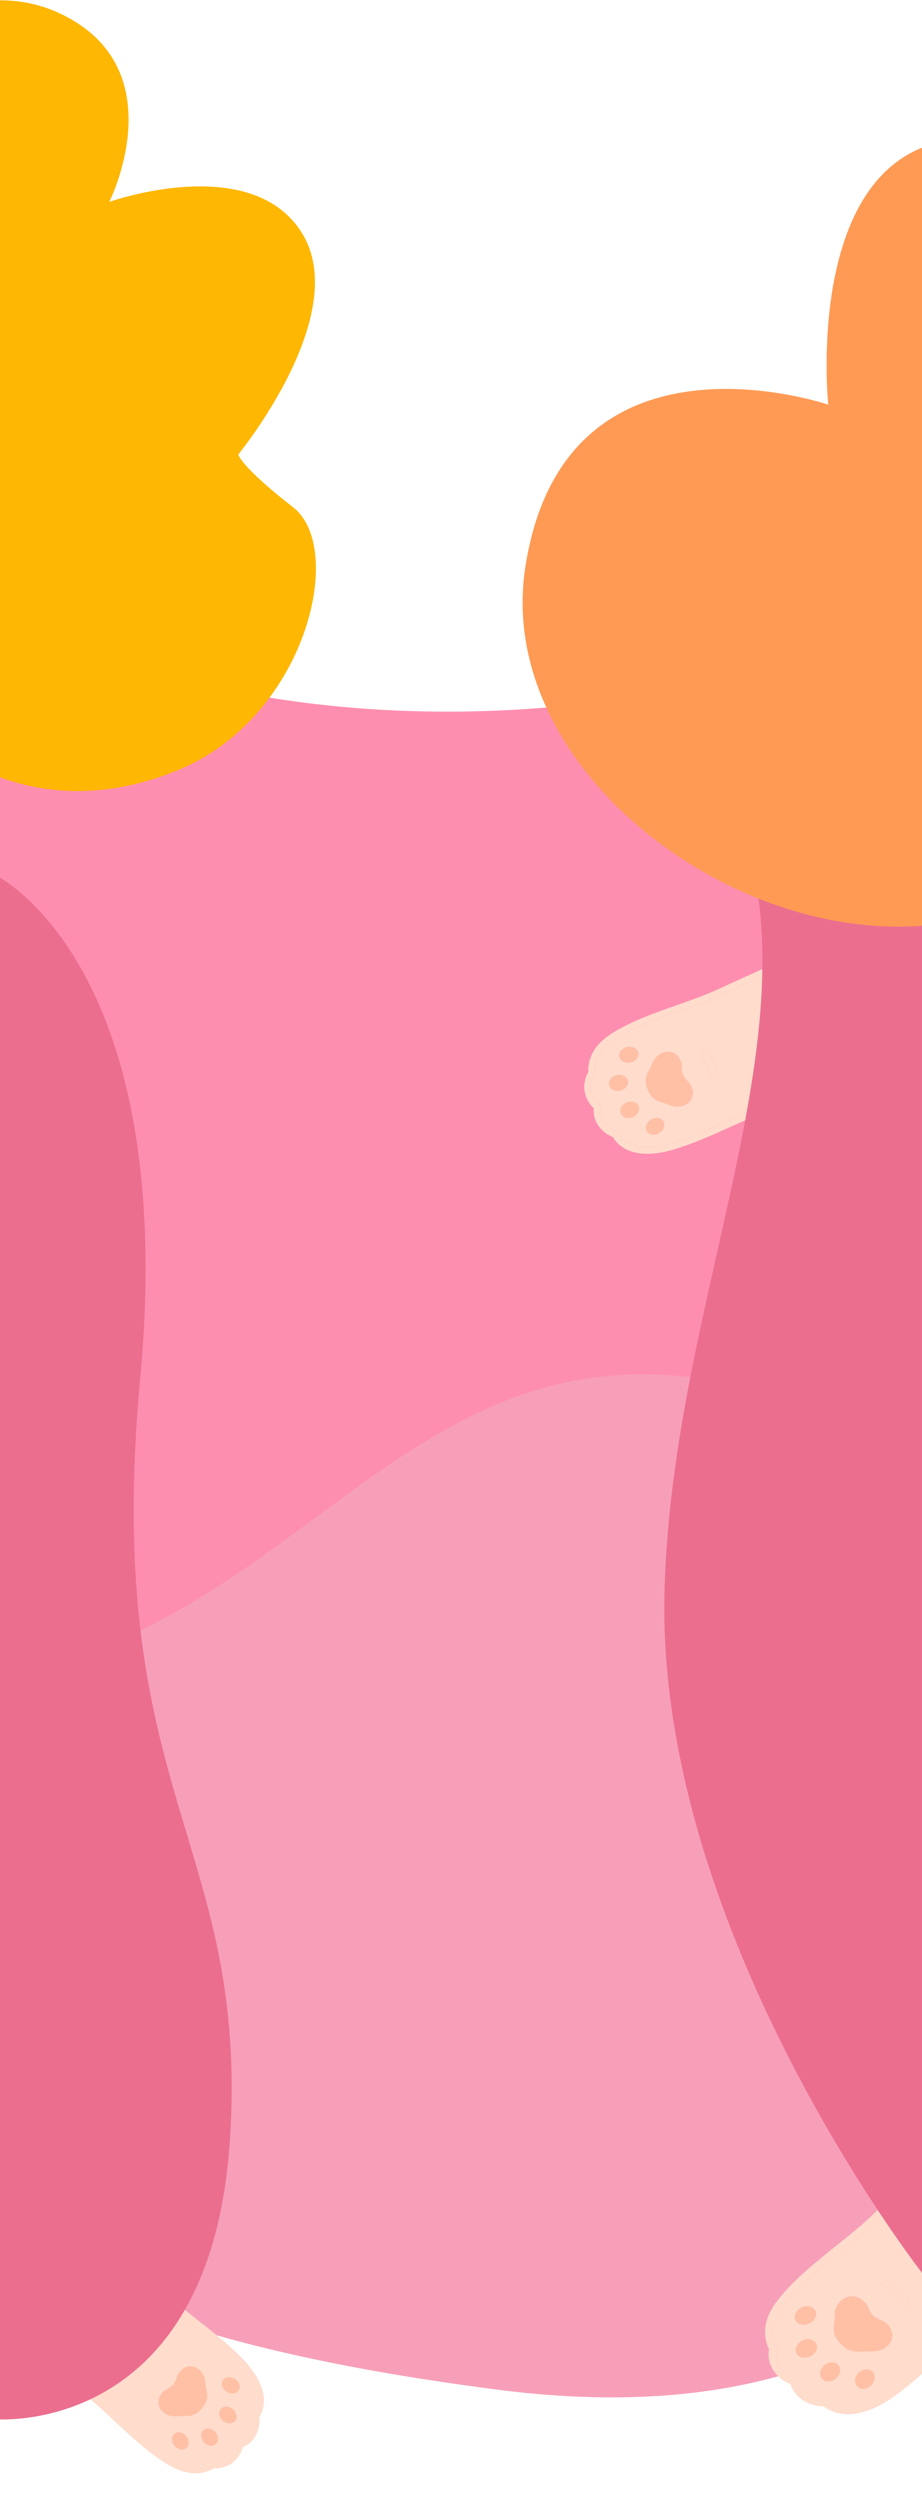 <svg width="390" height="1057" viewBox="0 0 390 1057" fill="none" xmlns="http://www.w3.org/2000/svg">
<path d="M-173 98C-173 98 -71.232 302.644 192.517 300.885C456.265 299.125 555 98 555 98V698H192.517H-173V98Z" fill="#FE8EAF"/>
<path d="M-32.14 888.71C-37.512 814.299 -76.312 739.857 36.475 699.118C149.263 658.38 197.152 537.782 348.839 597.292C500.526 656.802 543.587 1053.16 210.861 1010.46C91.375 995.132 -26.767 963.121 -32.14 888.71Z" fill="#F79FB9"/>
<g clip-path="url(#clip0_364_5571)">
<path d="M301.879 419.1C297.528 421.05 292.327 422.875 286.82 424.808C276.761 428.338 265.362 432.339 257.298 437.97C248.78 443.921 248.712 451.204 248.875 453.211C246.339 457.715 247.015 461.613 248.055 464.118C248.881 466.109 250.134 467.694 251.195 468.599C250.991 470.382 251.24 472.134 251.94 473.82C253.234 476.937 256.007 479.558 259.256 480.768C263.394 487.746 272.672 489.684 284.829 486.076C293.088 483.624 300.449 480.308 307.568 477.1C313.564 474.398 319.227 471.846 324.855 470.09C341.874 464.78 354.263 460.109 358.078 458.637L348.22 434.883C334.308 441.788 338.947 445.814 323.985 457.046C318.207 461.385 317.286 466.49 317.465 469.87C313.865 471.301 310.227 472.94 306.459 474.637C299.421 477.808 292.144 481.087 284.06 483.488C278.813 485.044 266.099 487.727 261.363 479.014C261.198 478.709 260.921 478.48 260.59 478.373C257.9 477.507 255.483 475.314 254.433 472.786C253.828 471.328 253.675 469.805 253.977 468.257C254.088 467.692 253.828 467.116 253.328 466.828C252.823 466.535 251.421 465.187 250.548 463.082C249.674 460.978 249.191 457.909 251.422 454.201C251.586 453.928 251.648 453.598 251.597 453.284C251.55 452.989 250.537 445.987 258.842 440.185C266.604 434.764 277.335 430.998 287.713 427.356C293.274 425.404 298.527 423.561 302.982 421.565C305.038 420.644 307.717 419.422 310.77 418.029C318.155 414.662 328.134 410.11 336.464 406.561L335.429 404.067C327.062 407.631 317.055 412.195 309.65 415.572C306.603 416.962 303.929 418.182 301.878 419.101L301.879 419.1Z" fill="#FFDCCC"/>
<path d="M258.843 440.186C250.537 445.987 251.55 452.989 251.597 453.284C251.647 453.598 251.586 453.927 251.422 454.201C249.192 457.909 249.716 461.078 250.547 463.082C251.421 465.186 252.822 466.535 253.328 466.827C253.827 467.116 254.088 467.692 253.977 468.256C253.674 469.804 253.828 471.327 254.433 472.785C255.482 475.313 257.899 477.506 260.59 478.373C260.921 478.48 261.197 478.709 261.363 479.014C266.099 487.726 278.813 485.044 284.06 483.487C292.144 481.087 299.421 477.809 306.458 474.637C312.531 471.901 318.267 469.316 324.05 467.512C340.902 462.253 353.189 457.627 357.042 456.141L336.465 406.561C328.135 410.11 318.155 414.662 310.772 418.03C307.718 419.422 305.039 420.644 302.983 421.565C298.528 423.561 293.275 425.404 287.714 427.356C277.336 430.998 266.605 434.764 258.843 440.185L258.843 440.186ZM280.518 474.068C281.5 475.603 280.768 477.825 278.884 479.03C276.999 480.235 274.677 479.966 273.695 478.429C272.713 476.893 273.444 474.671 275.329 473.466C277.213 472.261 279.535 472.531 280.518 474.068ZM262.327 461.091C260.145 461.579 258.053 460.533 257.654 458.754C257.256 456.975 258.701 455.136 260.883 454.649C263.065 454.161 265.157 455.207 265.556 456.985C265.954 458.765 264.508 460.603 262.327 461.091ZM262.67 470.942C261.915 469.283 262.954 467.187 264.99 466.261C267.026 465.336 269.287 465.932 270.042 467.591C270.796 469.251 269.757 471.347 267.722 472.272C265.686 473.197 263.424 472.602 262.67 470.942ZM299.026 444.265C300.195 445.737 301.06 447.383 301.687 448.895C302.795 451.565 303.167 453.818 303.191 453.963C303.328 454.823 302.743 455.63 301.886 455.768C301.027 455.904 300.219 455.319 300.082 454.461C300.066 454.369 299.258 449.618 296.562 446.226C296.024 445.547 296.133 444.554 296.813 444.012C297.494 443.47 298.484 443.584 299.026 444.264L299.026 444.265ZM287.21 447.265C287.515 447.756 287.747 448.216 287.922 448.644C288.552 450.181 288.325 451.196 288.433 452.303C288.583 453.826 288.85 454.588 288.85 454.588C288.85 454.588 289.205 455.315 290.184 456.491C290.895 457.345 291.778 457.898 292.429 459.425C292.611 459.851 292.776 460.339 292.911 460.9C293.5 463.347 292.241 466.738 288.421 467.657C284.988 468.482 283.307 466.989 280.007 466.09C276.706 465.193 275.204 463.544 274.046 460.775C272.889 458.006 272.771 455.778 274.451 452.799C276.131 449.82 276.249 447.575 279.249 445.712C282.586 443.638 285.884 445.124 287.211 447.262L287.21 447.265ZM265.26 442.752C267.442 442.264 269.534 443.31 269.933 445.089C270.331 446.868 268.886 448.707 266.704 449.195C264.522 449.683 262.43 448.637 262.031 446.858C261.633 445.078 263.079 443.24 265.26 442.752Z" fill="#FFDCCC"/>
<path d="M280.518 474.068C279.537 472.532 277.214 472.263 275.33 473.467C273.445 474.671 272.714 476.893 273.695 478.43C274.677 479.966 277 480.235 278.884 479.031C280.768 477.827 281.5 475.605 280.518 474.068Z" fill="#FFC0A5"/>
<path d="M270.042 467.592C269.288 465.933 267.026 465.338 264.99 466.263C262.954 467.188 261.916 469.284 262.67 470.944C263.424 472.603 265.686 473.199 267.722 472.273C269.758 471.348 270.797 469.252 270.042 467.592Z" fill="#FFC0A5"/>
<path d="M265.557 456.986C265.159 455.207 263.067 454.16 260.885 454.649C258.703 455.137 257.256 456.976 257.655 458.755C258.053 460.534 260.146 461.581 262.328 461.092C264.51 460.604 265.956 458.765 265.557 456.986Z" fill="#FFC0A5"/>
<path d="M262.03 446.86C262.428 448.639 264.521 449.686 266.703 449.197C268.885 448.709 270.331 446.87 269.932 445.091C269.534 443.312 267.442 442.265 265.26 442.754C263.078 443.242 261.631 445.081 262.03 446.86Z" fill="#FFC0A5"/>
<path d="M274.45 452.803C272.769 455.782 272.888 458.009 274.046 460.778C275.203 463.547 276.705 465.197 280.006 466.094C283.306 466.992 284.987 468.485 288.421 467.66C292.24 466.742 293.499 463.351 292.91 460.904C292.775 460.341 292.61 459.855 292.428 459.428C291.777 457.902 290.895 457.348 290.183 456.494C289.203 455.317 288.849 454.592 288.849 454.592C288.849 454.592 288.582 453.83 288.433 452.307C288.324 451.2 288.551 450.184 287.922 448.648C287.746 448.219 287.515 447.759 287.21 447.268C285.882 445.13 282.584 443.644 279.247 445.718C276.247 447.581 276.13 449.827 274.449 452.805L274.45 452.803Z" fill="#FFC0A5"/>
<path d="M296.563 446.227C299.259 449.618 300.068 454.37 300.083 454.463C300.22 455.32 301.028 455.907 301.887 455.769C302.746 455.631 303.331 454.824 303.192 453.965C303.169 453.819 302.796 451.566 301.688 448.896C301.061 447.384 300.197 445.738 299.027 444.266C298.485 443.585 297.494 443.472 296.814 444.014C296.134 444.557 296.024 445.549 296.563 446.228L296.563 446.227Z" fill="#FFDCCC"/>
</g>
<g clip-path="url(#clip1_364_5571)">
<path d="M368.057 937.497C364.175 941.186 359.317 945.074 354.173 949.191C344.779 956.71 334.132 965.233 327.809 974.148C321.132 983.566 324.203 991.096 325.247 993.1C324.439 998.719 326.855 1002.47 329.066 1004.65C330.823 1006.39 332.867 1007.54 334.409 1008.06C334.957 1009.97 335.985 1011.68 337.473 1013.15C340.222 1015.86 344.365 1017.49 348.414 1017.48C355.919 1023.08 366.828 1021.49 378.467 1013.08C386.373 1007.37 392.932 1001.11 399.275 995.056C404.617 989.958 409.663 985.142 415.013 981.161C431.196 969.12 442.627 959.526 446.133 956.537L425.176 935.87C413.056 948.353 419.829 950.711 408.437 968.059C404.038 974.759 405.243 980.374 406.897 983.787C403.607 986.651 400.365 989.744 397.007 992.947C390.737 998.93 384.253 1005.12 376.514 1010.71C371.491 1014.34 358.847 1022.01 349.944 1014.86C349.633 1014.61 349.233 1014.48 348.829 1014.5C345.534 1014.65 341.963 1013.32 339.732 1011.12C338.446 1009.85 337.622 1008.34 337.282 1006.63C337.158 1006.01 336.627 1005.51 335.96 1005.41C335.285 1005.3 333.182 1004.46 331.325 1002.63C329.468 1000.79 327.619 997.818 328.439 993.138C328.499 992.793 328.424 992.429 328.233 992.125C328.055 991.839 323.932 985.016 330.442 975.833C336.527 967.252 346.55 959.23 356.243 951.472C361.438 947.314 366.343 943.387 370.318 939.611C372.152 937.869 374.533 935.575 377.246 932.962C383.808 926.642 392.675 918.1 400.186 911.228L397.985 909.059C390.441 915.961 381.549 924.525 374.968 930.863C372.261 933.471 369.885 935.76 368.056 937.498L368.057 937.497Z" fill="#FFDCCC"/>
<path d="M330.444 975.833C323.933 985.016 328.056 991.839 328.234 992.124C328.425 992.429 328.501 992.792 328.44 993.137C327.62 997.819 329.557 1000.88 331.326 1002.62C333.182 1004.45 335.286 1005.3 335.961 1005.41C336.628 1005.51 337.16 1006.01 337.283 1006.63C337.622 1008.34 338.447 1009.85 339.733 1011.12C341.963 1013.32 345.534 1014.65 348.83 1014.5C349.234 1014.48 349.633 1014.61 349.945 1014.86C358.848 1022.01 371.492 1014.34 376.515 1010.71C384.254 1005.12 390.738 998.931 397.008 992.946C402.419 987.783 407.529 982.906 413.028 978.815C429.05 966.892 440.392 957.383 443.932 954.365L400.188 911.228C392.678 918.099 383.809 926.642 377.249 932.961C374.535 935.574 372.154 937.868 370.321 939.61C366.346 943.386 361.44 947.313 356.246 951.471C346.553 959.229 336.53 967.252 330.445 975.832L330.444 975.833ZM368.603 1002.37C370.332 1003.58 370.497 1006.15 368.972 1008.12C367.446 1010.09 364.809 1010.7 363.079 1009.5C361.35 1008.3 361.185 1005.73 362.71 1003.76C364.236 1001.79 366.873 1001.17 368.603 1002.37ZM343.253 996.026C341.095 997.371 338.372 997.101 337.171 995.422C335.971 993.743 336.746 991.291 338.904 989.946C341.062 988.601 343.784 988.871 344.985 990.55C346.186 992.229 345.41 994.681 343.253 996.026ZM347.879 1006.04C346.343 1004.62 346.566 1002.06 348.376 1000.32C350.187 998.586 352.899 998.326 354.434 999.745C355.97 1001.16 355.747 1003.72 353.937 1005.46C352.126 1007.2 349.414 1007.46 347.879 1006.04ZM375.826 964.525C377.731 965.589 379.38 966.952 380.714 968.267C383.07 970.59 384.447 972.768 384.535 972.909C385.055 973.741 384.769 974.799 383.897 975.271C383.023 975.744 381.894 975.453 381.375 974.622C381.318 974.533 378.389 969.949 373.998 967.496C373.122 967.004 372.811 965.94 373.315 965.118C373.82 964.297 374.944 964.032 375.826 964.523L375.826 964.525ZM364.295 972.176C364.838 972.565 365.288 972.949 365.664 973.322C367.01 974.662 367.203 975.797 367.798 976.895C368.618 978.407 369.237 979.088 369.237 979.088C369.237 979.088 369.936 979.7 371.506 980.533C372.648 981.139 373.844 981.368 375.21 982.69C375.592 983.059 375.982 983.497 376.371 984.024C378.067 986.317 378.164 990.297 374.414 992.717C371.044 994.893 368.574 994.004 364.604 994.352C360.633 994.701 358.291 993.582 355.838 991.176C353.386 988.77 352.296 986.521 352.834 982.803C353.372 979.085 352.53 976.727 354.982 973.649C357.71 970.225 361.931 970.483 364.295 972.173L364.295 972.176ZM338.519 976C340.677 974.655 343.4 974.925 344.601 976.604C345.801 978.283 345.026 980.735 342.868 982.08C340.71 983.425 337.988 983.155 336.786 981.476C335.586 979.797 336.361 977.345 338.519 976Z" fill="#FFDCCC"/>
<path d="M368.604 1002.37C366.875 1001.17 364.237 1001.79 362.712 1003.76C361.186 1005.73 361.351 1008.3 363.08 1009.5C364.809 1010.71 367.447 1010.09 368.973 1008.12C370.498 1006.15 370.333 1003.58 368.604 1002.37Z" fill="#FFC0A5"/>
<path d="M354.433 999.746C352.898 998.328 350.185 998.588 348.375 1000.33C346.564 1002.07 346.342 1004.63 347.877 1006.04C349.412 1007.46 352.125 1007.2 353.935 1005.46C355.746 1003.73 355.968 1001.16 354.433 999.746Z" fill="#FFC0A5"/>
<path d="M344.987 990.551C343.787 988.871 341.063 988.6 338.906 989.947C336.748 991.292 335.971 993.744 337.173 995.423C338.373 997.102 341.096 997.373 343.254 996.027C345.412 994.682 346.188 992.229 344.987 990.551Z" fill="#FFC0A5"/>
<path d="M336.786 981.478C337.986 983.158 340.71 983.429 342.868 982.082C345.025 980.737 345.802 978.285 344.6 976.606C343.4 974.927 340.677 974.656 338.519 976.002C336.361 977.347 335.585 979.8 336.786 981.478Z" fill="#FFC0A5"/>
<path d="M352.834 982.807C352.296 986.525 353.386 988.774 355.839 991.18C358.291 993.586 360.633 994.706 364.604 994.356C368.574 994.007 371.044 994.896 374.414 992.721C378.165 990.301 378.067 986.321 376.371 984.027C375.981 983.5 375.592 983.062 375.21 982.693C373.844 981.372 372.648 981.143 371.506 980.537C369.935 979.703 369.237 979.092 369.237 979.092C369.237 979.092 368.618 978.41 367.798 976.899C367.203 975.8 367.01 974.666 365.664 973.326C365.287 972.952 364.839 972.568 364.295 972.18C361.931 970.49 357.709 970.232 354.982 973.656C352.53 976.734 353.372 979.092 352.834 982.81L352.834 982.807Z" fill="#FFC0A5"/>
<path d="M374 967.497C378.39 969.95 381.32 974.534 381.376 974.623C381.895 975.454 383.026 975.746 383.898 975.273C384.771 974.799 385.058 973.742 384.537 972.91C384.449 972.769 383.071 970.592 380.715 968.269C379.381 966.953 377.732 965.591 375.827 964.526C374.945 964.034 373.821 964.3 373.316 965.121C372.812 965.943 373.121 967.007 374 967.499L374 967.497Z" fill="#FFDCCC"/>
</g>
<g clip-path="url(#clip2_364_5571)">
<path d="M36.458 1013.03C40.144 1015.94 44.107 1019.64 48.304 1023.56C55.97 1030.72 64.658 1038.83 73.247 1043.29C82.32 1048 88.701 1044.74 90.376 1043.68C95.46 1043.84 98.55 1041.47 100.26 1039.42C101.619 1037.8 102.429 1035.98 102.734 1034.64C104.381 1034.01 105.795 1032.99 106.946 1031.61C109.074 1029.06 110.093 1025.45 109.666 1022.06C113.863 1015.27 111.321 1006.3 102.629 997.346C96.724 991.264 90.475 986.358 84.431 981.615C79.34 977.62 74.531 973.847 70.434 969.741C58.04 957.325 48.317 948.655 45.293 946L29.081 965.43C41.446 974.409 42.84 968.529 59.458 976.45C65.877 979.508 70.748 977.983 73.613 976.284C76.502 978.77 79.591 981.195 82.79 983.706C88.764 988.395 94.943 993.244 100.723 999.197C104.474 1003.06 112.612 1012.92 107.176 1021.03C106.985 1021.31 106.912 1021.66 106.97 1021.99C107.442 1024.73 106.633 1027.84 104.907 1029.91C103.912 1031.1 102.654 1031.93 101.167 1032.37C100.624 1032.53 100.24 1033.02 100.217 1033.59C100.192 1034.16 99.656 1036 98.22 1037.72C96.783 1039.44 94.328 1041.27 90.078 1041.01C89.765 1040.99 89.449 1041.09 89.198 1041.28C88.963 1041.45 83.32 1045.53 74.473 1040.94C66.206 1036.64 58.028 1029 50.118 1021.62C45.88 1017.66 41.877 1013.92 38.104 1010.95C36.364 1009.57 34.076 1007.8 31.469 1005.77C25.165 1000.87 16.644 994.243 9.75 988.599L8.048 990.639C14.972 996.308 23.515 1002.95 29.838 1007.87C32.44 1009.89 34.722 1011.66 36.459 1013.03L36.458 1013.03Z" fill="#FFDCCC"/>
<path d="M74.474 1040.93C83.32 1045.53 88.963 1041.45 89.198 1041.28C89.45 1041.09 89.765 1040.99 90.078 1041.01C94.329 1041.26 96.852 1039.36 98.22 1037.72C99.656 1036 100.193 1034.16 100.217 1033.59C100.241 1033.02 100.624 1032.53 101.167 1032.37C102.654 1031.93 103.912 1031.1 104.908 1029.91C106.633 1027.84 107.442 1024.73 106.971 1021.99C106.913 1021.65 106.987 1021.31 107.177 1021.03C112.613 1012.92 104.474 1003.06 100.724 999.197C94.943 993.243 88.766 988.394 82.79 983.705C77.635 979.659 72.765 975.837 68.554 971.618C56.282 959.325 46.644 950.722 43.59 948.041L9.75 988.597C16.644 994.241 25.166 1000.87 31.469 1005.77C34.076 1007.79 36.364 1009.57 38.104 1010.94C41.877 1013.92 45.88 1017.66 50.119 1021.61C58.028 1029 66.207 1036.64 74.473 1040.93L74.474 1040.93ZM94.127 1006.58C95.018 1005.03 97.289 1004.65 99.199 1005.74C101.109 1006.84 101.934 1008.98 101.042 1010.54C100.151 1012.1 97.88 1012.47 95.97 1011.38C94.06 1010.29 93.235 1008.14 94.127 1006.58ZM91.111 1028.36C92.532 1030.04 92.574 1032.34 91.205 1033.5C89.835 1034.66 87.573 1034.24 86.153 1032.56C84.732 1030.88 84.69 1028.58 86.059 1027.42C87.428 1026.26 89.69 1026.68 91.111 1028.36ZM99.544 1023.57C98.441 1024.98 96.139 1025.03 94.404 1023.68C92.669 1022.33 92.156 1020.08 93.259 1018.67C94.362 1017.25 96.663 1017.2 98.399 1018.56C100.134 1019.91 100.647 1022.15 99.544 1023.57ZM59.701 1004.04C60.45 1002.35 61.491 1000.84 62.523 999.607C64.346 997.424 66.141 996.071 66.256 995.984C66.943 995.472 67.914 995.614 68.425 996.299C68.936 996.986 68.794 997.958 68.109 998.468C68.036 998.524 64.261 1001.4 62.534 1005.29C62.188 1006.07 61.273 1006.43 60.489 1006.08C59.706 1005.74 59.354 1004.82 59.7 1004.04L59.701 1004.04ZM67.706 1012.97C67.995 1012.48 68.291 1012.07 68.584 1011.72C69.636 1010.47 70.625 1010.21 71.541 1009.61C72.801 1008.78 73.343 1008.2 73.343 1008.2C73.343 1008.2 73.815 1007.56 74.393 1006.17C74.813 1005.16 74.894 1004.14 75.927 1002.88C76.216 1002.52 76.566 1002.16 76.994 1001.78C78.858 1000.15 82.389 999.704 84.932 1002.62C87.218 1005.23 86.683 1007.38 87.405 1010.67C88.128 1013.95 87.376 1016.01 85.49 1018.29C83.603 1020.56 81.715 1021.68 78.351 1021.57C74.987 1021.47 72.977 1022.39 69.983 1020.62C66.653 1018.66 66.445 1015.11 67.703 1012.97L67.706 1012.97ZM73.784 1034.17C72.364 1032.49 72.321 1030.19 73.69 1029.03C75.06 1027.87 77.322 1028.29 78.743 1029.97C80.163 1031.65 80.206 1033.95 78.837 1035.11C77.467 1036.27 75.205 1035.85 73.784 1034.17Z" fill="#FFDCCC"/>
<path d="M94.127 1006.58C93.235 1008.14 94.06 1010.29 95.969 1011.38C97.879 1012.47 100.15 1012.1 101.041 1010.54C101.933 1008.98 101.108 1006.84 99.199 1005.74C97.289 1004.65 95.019 1005.02 94.127 1006.58Z" fill="#FFC0A5"/>
<path d="M93.26 1018.67C92.157 1020.08 92.67 1022.33 94.406 1023.68C96.141 1025.03 98.442 1024.98 99.545 1023.57C100.648 1022.15 100.135 1019.91 98.4 1018.56C96.665 1017.2 94.363 1017.25 93.26 1018.67Z" fill="#FFC0A5"/>
<path d="M86.059 1027.42C84.689 1028.58 84.731 1030.88 86.153 1032.56C87.574 1034.24 89.837 1034.66 91.206 1033.5C92.575 1032.34 92.533 1030.04 91.111 1028.36C89.691 1026.68 87.428 1026.26 86.059 1027.42Z" fill="#FFC0A5"/>
<path d="M78.838 1035.11C80.208 1033.95 80.166 1031.65 78.744 1029.97C77.324 1028.29 75.061 1027.87 73.692 1029.03C72.322 1030.19 72.364 1032.49 73.786 1034.17C75.207 1035.85 77.469 1036.27 78.838 1035.11Z" fill="#FFC0A5"/>
<path d="M78.356 1021.57C81.72 1021.68 83.608 1020.56 85.494 1018.29C87.38 1016.01 88.133 1013.95 87.409 1010.67C86.687 1007.38 87.222 1005.23 84.936 1002.61C82.394 999.703 78.862 1000.15 76.998 1001.78C76.569 1002.16 76.22 1002.52 75.931 1002.88C74.898 1004.14 74.818 1005.16 74.397 1006.17C73.818 1007.56 73.347 1008.2 73.347 1008.2C73.347 1008.2 72.805 1008.78 71.545 1009.61C70.629 1010.21 69.64 1010.47 68.588 1011.72C68.294 1012.07 67.999 1012.48 67.71 1012.97C66.452 1015.1 66.66 1018.66 69.99 1020.62C72.984 1022.39 74.995 1021.46 78.358 1021.57L78.356 1021.57Z" fill="#FFC0A5"/>
<path d="M62.537 1005.29C64.264 1001.4 68.038 998.523 68.112 998.468C68.797 997.957 68.94 996.985 68.428 996.299C67.916 995.613 66.945 995.472 66.259 995.984C66.143 996.07 64.349 997.423 62.526 999.607C61.494 1000.84 60.453 1002.35 59.704 1004.04C59.357 1004.82 59.711 1005.74 60.494 1006.08C61.277 1006.43 62.192 1006.07 62.539 1005.29L62.537 1005.29Z" fill="#FFDCCC"/>
</g>
<path d="M290.525 306H390V961C390 961 278.081 817.892 281.058 674.422C284.036 530.953 366.258 404.094 290.525 306Z" fill="#EC6E8F"/>
<path d="M97.243 905.009C88.973 1030.92 -2 1022.9 -2 1022.9L-2 370C-2 370 75.693 406.796 59.303 582.864C42.912 758.931 105.514 779.102 97.243 905.009Z" fill="#EC6E8F"/>
<path d="M457.595 363.479C370.737 440.8 205.654 346.627 222.217 239.738C238.78 132.85 350.338 171.111 350.338 171.111C350.338 171.111 335.395 26.711 444.705 65.07C554.014 103.43 544.452 286.157 457.595 363.479Z" fill="#FF9A54"/>
<path d="M-90.671 88.92C-104.855 150.177 -109.266 204.053 -69.915 266.267C-30.564 328.48 21.117 347.719 75.136 325.681C129.155 303.644 146.566 232.097 124.005 214.51C101.444 196.923 100.796 192.151 100.796 192.151C100.796 192.151 149.179 133.126 127.733 98.543C106.286 63.96 46.218 85.368 46.218 85.368C46.218 85.368 73.931 30.422 27.273 6.629C-19.386 -17.165 -76.486 27.663 -90.671 88.92Z" fill="#FEB702"/>
<defs>
<clipPath id="clip0_364_5571">
<rect width="59.155" height="103.851" fill="white" transform="translate(262.16 498.445) rotate(-112.54)"/>
</clipPath>
<clipPath id="clip1_364_5571">
<rect width="67.702" height="116.823" fill="white" transform="matrix(-0.712 -0.702 0.744 -0.668 359.199 1034.58)"/>
</clipPath>
<clipPath id="clip2_364_5571">
<rect width="58.208" height="102.187" fill="white" transform="translate(123.754 1011.47) rotate(129.842)"/>
</clipPath>
</defs>
</svg>
